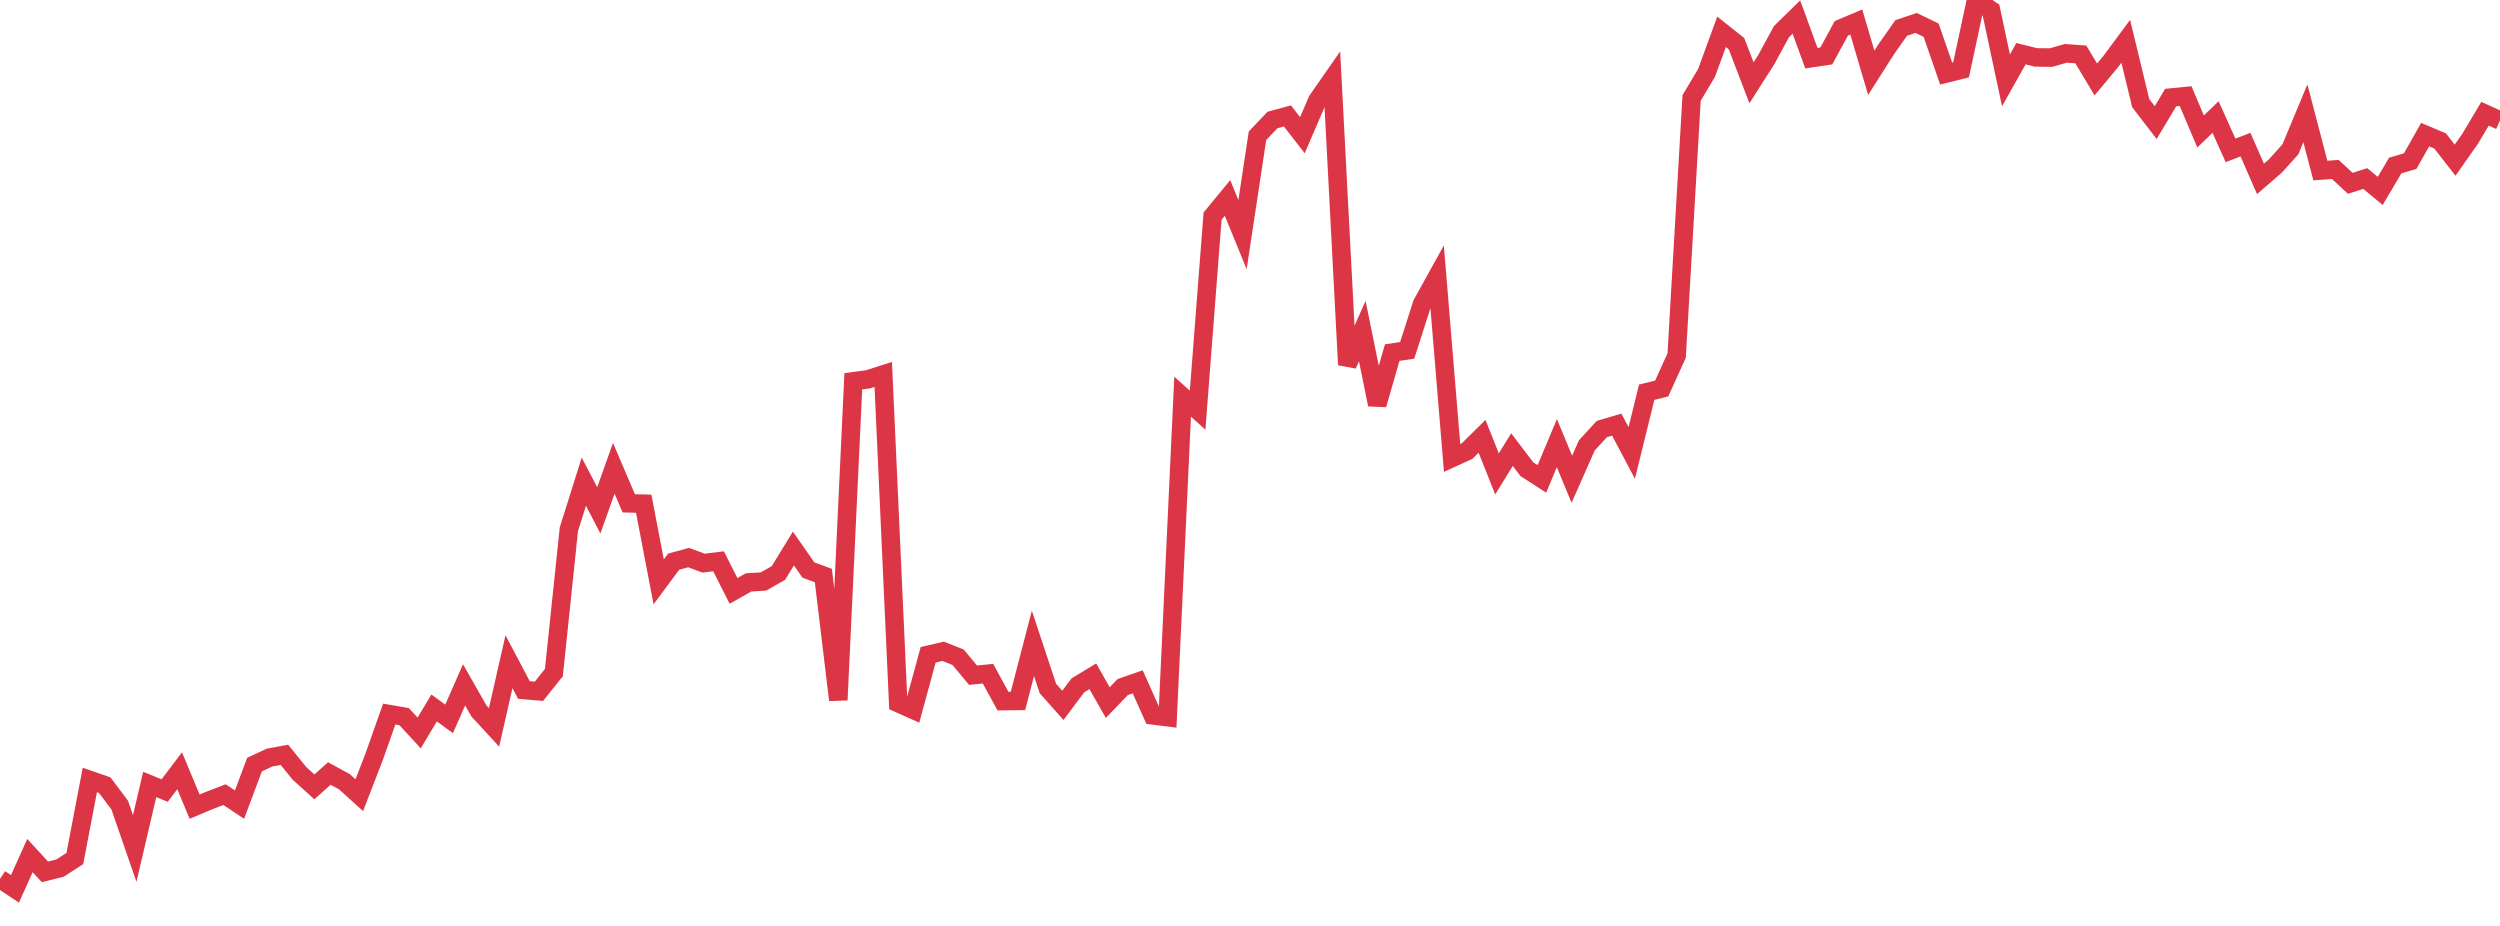 <?xml version="1.0" standalone="no"?>
<!DOCTYPE svg PUBLIC "-//W3C//DTD SVG 1.1//EN" "http://www.w3.org/Graphics/SVG/1.1/DTD/svg11.dtd">
<svg width="135" height="50" viewBox="0 0 135 50" preserveAspectRatio="none" class="sparkline" xmlns="http://www.w3.org/2000/svg"
xmlns:xlink="http://www.w3.org/1999/xlink"><path  class="sparkline--line" d="M 0 47.46 L 0 47.46 L 0.808 48 L 1.617 46.2 L 2.425 47.08 L 3.234 46.88 L 4.042 46.36 L 4.85 42.12 L 5.659 42.4 L 6.467 43.48 L 7.275 45.82 L 8.084 42.36 L 8.892 42.69 L 9.701 41.62 L 10.509 43.56 L 11.317 43.22 L 12.126 42.91 L 12.934 43.45 L 13.743 41.29 L 14.551 40.91 L 15.359 40.76 L 16.168 41.76 L 16.976 42.49 L 17.784 41.77 L 18.593 42.21 L 19.401 42.94 L 20.21 40.85 L 21.018 38.56 L 21.826 38.7 L 22.635 39.58 L 23.443 38.23 L 24.251 38.82 L 25.06 36.98 L 25.868 38.4 L 26.677 39.28 L 27.485 35.73 L 28.293 37.26 L 29.102 37.33 L 29.91 36.32 L 30.719 28.58 L 31.527 26.01 L 32.335 27.56 L 33.144 25.29 L 33.952 27.18 L 34.76 27.2 L 35.569 31.42 L 36.377 30.33 L 37.186 30.11 L 37.994 30.41 L 38.802 30.31 L 39.611 31.91 L 40.419 31.45 L 41.228 31.4 L 42.036 30.94 L 42.844 29.62 L 43.653 30.78 L 44.461 31.08 L 45.269 37.8 L 46.078 20.59 L 46.886 20.48 L 47.695 20.22 L 48.503 37.97 L 49.311 38.33 L 50.12 35.36 L 50.928 35.17 L 51.737 35.49 L 52.545 36.46 L 53.353 36.38 L 54.162 37.86 L 54.97 37.85 L 55.778 34.74 L 56.587 37.18 L 57.395 38.09 L 58.204 37.01 L 59.012 36.52 L 59.82 37.94 L 60.629 37.1 L 61.437 36.82 L 62.246 38.63 L 63.054 38.73 L 63.862 21.42 L 64.671 22.15 L 65.479 11.67 L 66.287 10.69 L 67.096 12.67 L 67.904 7.33 L 68.713 6.48 L 69.521 6.26 L 70.329 7.3 L 71.138 5.42 L 71.946 4.26 L 72.754 19.7 L 73.563 17.88 L 74.371 21.85 L 75.18 19.04 L 75.988 18.92 L 76.796 16.4 L 77.605 14.94 L 78.413 24.73 L 79.222 24.36 L 80.03 23.56 L 80.838 25.59 L 81.647 24.28 L 82.455 25.34 L 83.263 25.86 L 84.072 23.93 L 84.88 25.88 L 85.689 24.05 L 86.497 23.17 L 87.305 22.93 L 88.114 24.46 L 88.922 21.18 L 89.731 20.98 L 90.539 19.2 L 91.347 5.29 L 92.156 3.93 L 92.964 1.72 L 93.772 2.36 L 94.581 4.47 L 95.389 3.2 L 96.198 1.71 L 97.006 0.92 L 97.814 3.14 L 98.623 3.02 L 99.431 1.53 L 100.24 1.19 L 101.048 3.93 L 101.856 2.66 L 102.665 1.51 L 103.473 1.24 L 104.281 1.63 L 105.09 3.97 L 105.898 3.77 L 106.707 0 L 107.515 0.55 L 108.323 4.34 L 109.132 2.9 L 109.94 3.1 L 110.749 3.11 L 111.557 2.88 L 112.365 2.94 L 113.174 4.29 L 113.982 3.32 L 114.79 2.23 L 115.599 5.57 L 116.407 6.62 L 117.216 5.27 L 118.024 5.19 L 118.832 7.1 L 119.641 6.32 L 120.449 8.12 L 121.257 7.81 L 122.066 9.66 L 122.874 8.96 L 123.683 8.06 L 124.491 6.12 L 125.299 9.21 L 126.108 9.15 L 126.916 9.9 L 127.725 9.64 L 128.533 10.31 L 129.341 8.94 L 130.15 8.7 L 130.958 7.27 L 131.766 7.61 L 132.575 8.65 L 133.383 7.5 L 134.192 6.14 L 135 6.51" fill="none" stroke-width="1" stroke="#dc3545"></path></svg>